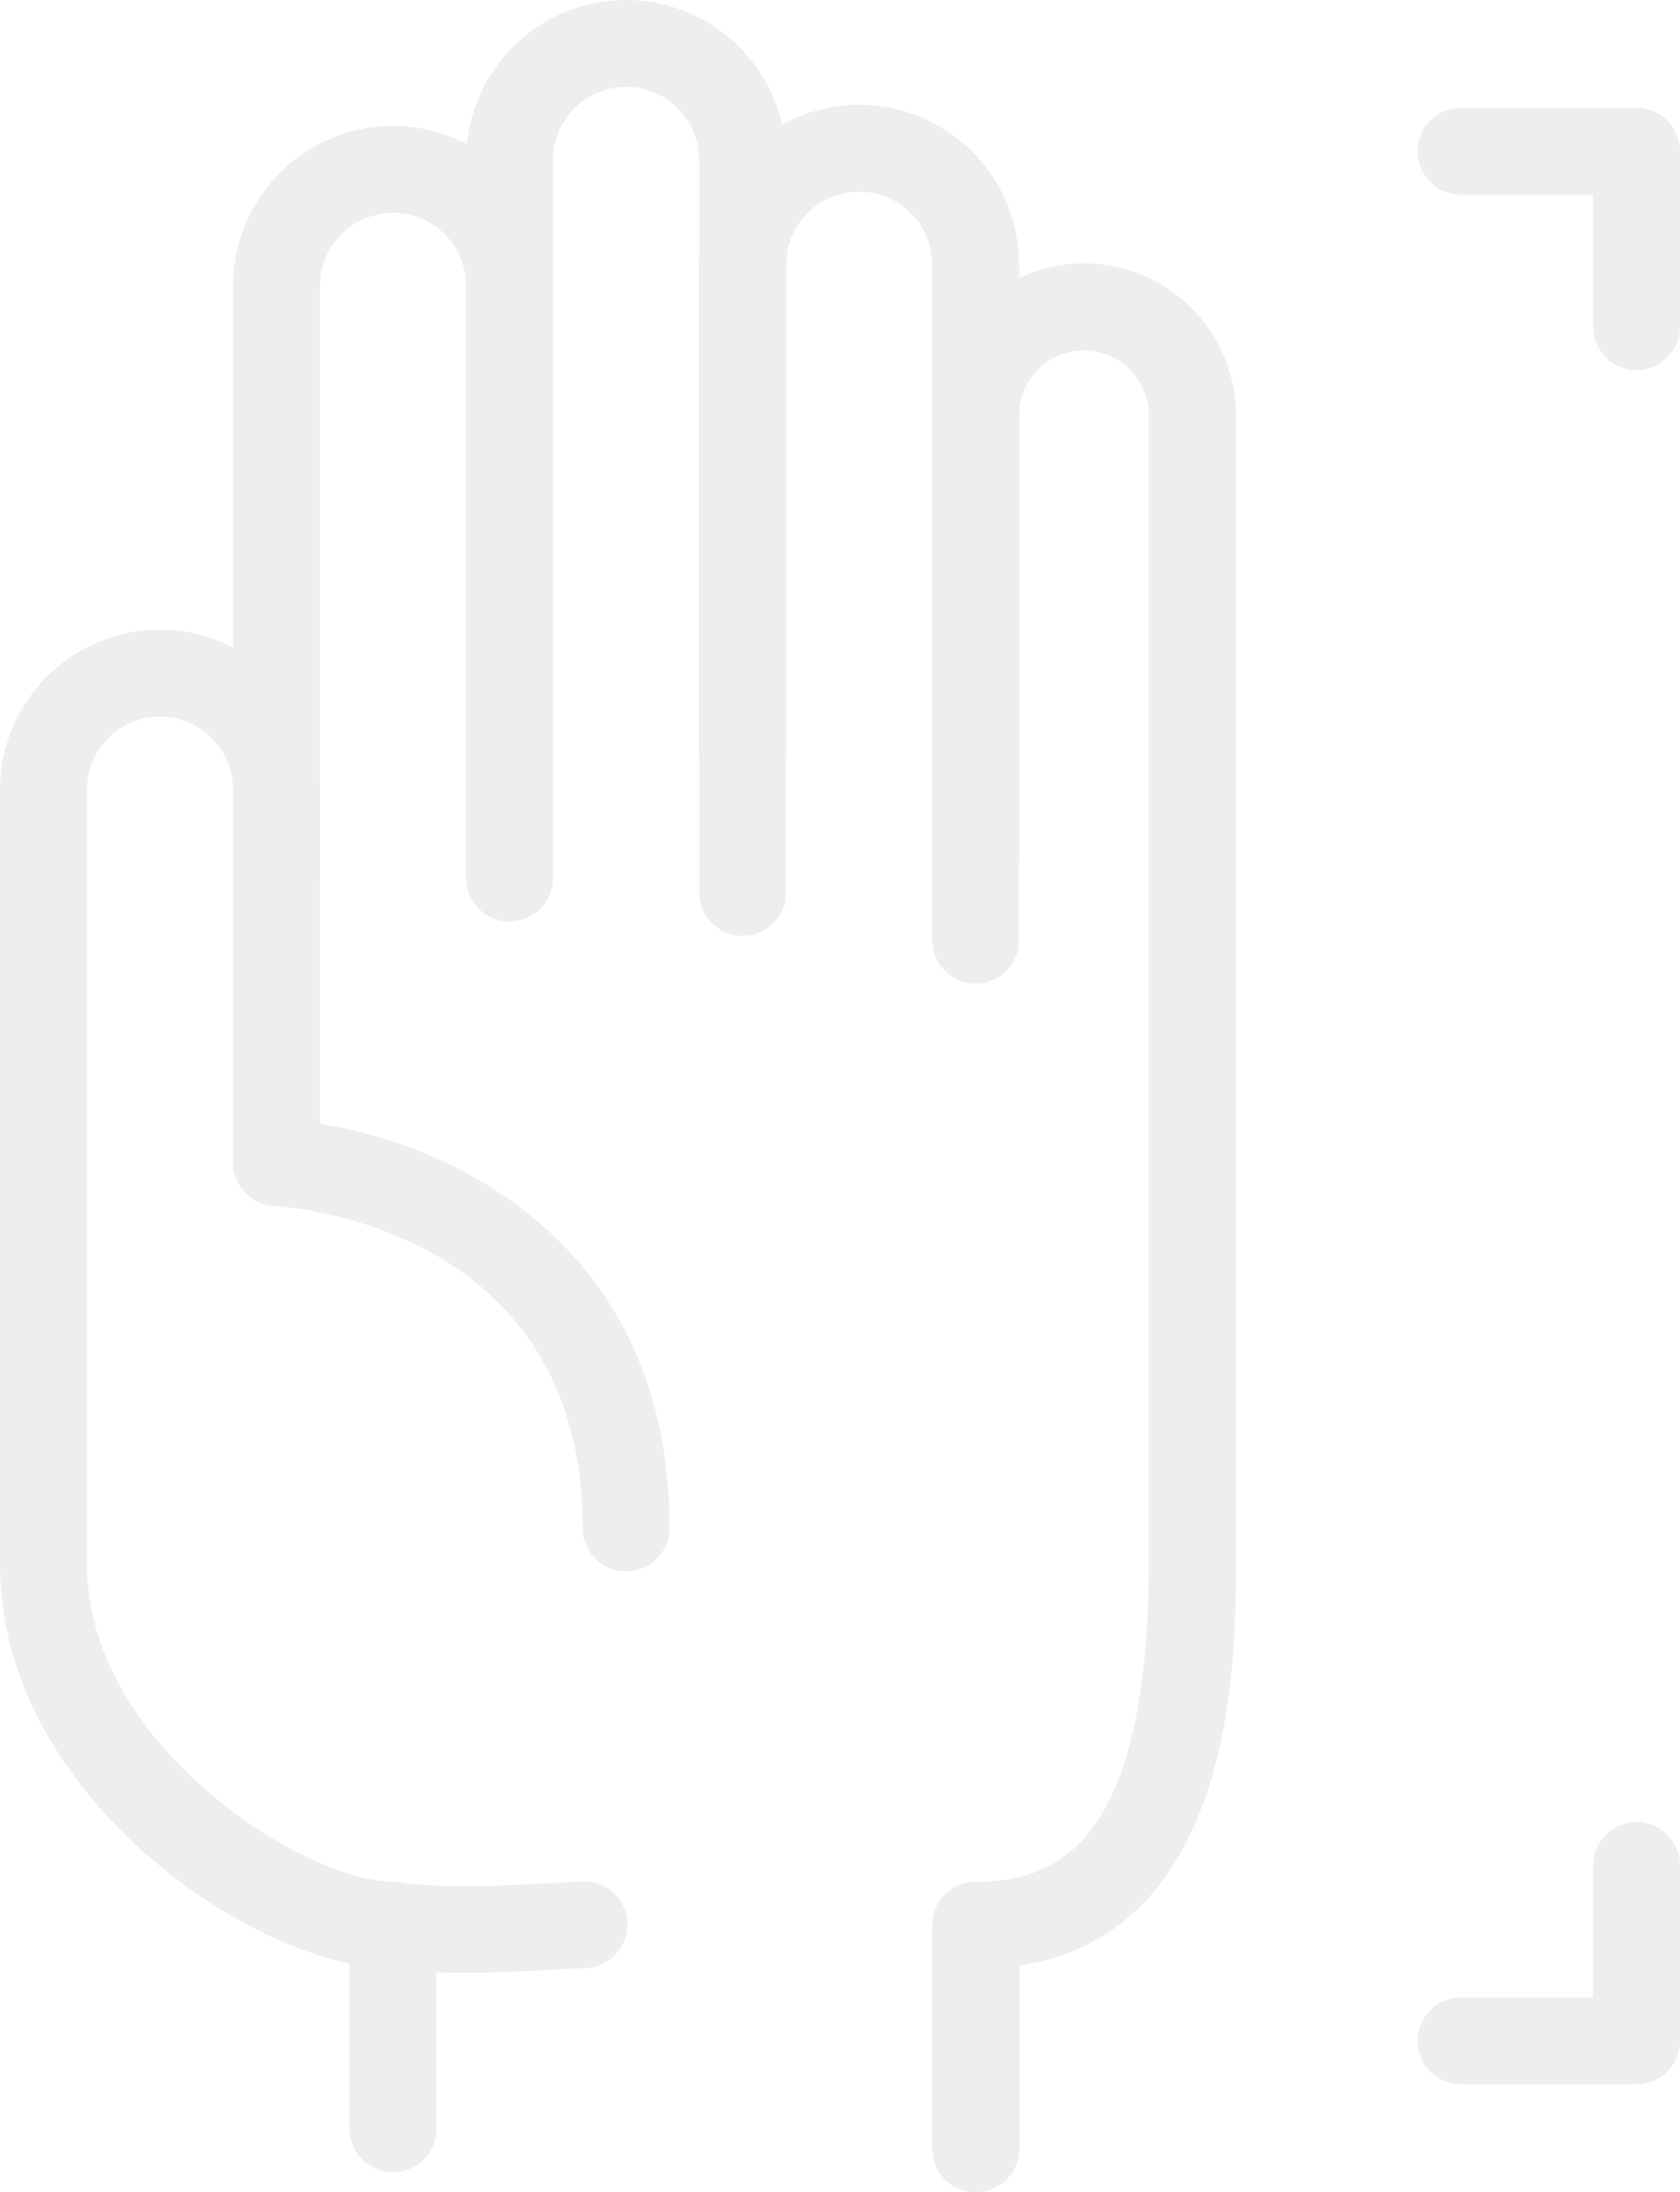 <svg id="Layer_1" data-name="Layer 1" xmlns="http://www.w3.org/2000/svg" viewBox="0 0 276.56 360.89"><defs><style>.cls-1{opacity:0.1;}.cls-2{fill:#525252;}</style></defs><title>ww_about_icon-knowmobile</title><g class="cls-1"><path class="cls-2" d="M269.41,343.13H240.52a7.15,7.15,0,0,1,0-14.3h21.74V307.1a7.15,7.15,0,0,1,14.3,0V336A7.15,7.15,0,0,1,269.41,343.13Z"/><path class="cls-2" d="M269.41,60.94a7.15,7.15,0,0,1-7.15-7.15V32.05H240.52a7.15,7.15,0,0,1,0-14.3h28.89a7.15,7.15,0,0,1,7.15,7.15V53.79A7.15,7.15,0,0,1,269.41,60.94Z"/><path class="cls-2" d="M83.88,151.69a7.15,7.15,0,0,1-7.15-7.15V47.07a12,12,0,0,0-24.06,0v97.47a7.15,7.15,0,0,1-14.3,0V47.07a26.33,26.33,0,0,1,52.67,0v97.47A7.15,7.15,0,0,1,83.88,151.69Z"/><path class="cls-2" d="M122.25,154.06a7.15,7.15,0,0,1-7.15-7.15V43.59a26.33,26.33,0,1,1,52.67,0v97.46a7.15,7.15,0,0,1-14.3,0V43.59a12,12,0,1,0-24.06,0V146.91A7.15,7.15,0,0,1,122.25,154.06Z"/><path class="cls-2" d="M160.61,360.89a7.15,7.15,0,0,1-7.15-7.15V316.93a7.15,7.15,0,0,1,7.15-7.15c13.27,0,28.5-6,28.5-52.71V68.36a10.67,10.67,0,1,0-21.35,0v86.42a7.15,7.15,0,0,1-14.3,0V68.36a25,25,0,1,1,50,0v188.7c0,15.59,0,61.17-35.65,66.5v30.18A7.15,7.15,0,0,1,160.61,360.89Z"/><path class="cls-2" d="M122.25,130.95a7.15,7.15,0,0,1-7.15-7.15V26.33a12,12,0,0,0-24.06,0V123.8a7.15,7.15,0,0,1-14.3,0V26.33a26.33,26.33,0,0,1,52.66,0V123.8A7.15,7.15,0,0,1,122.25,130.95Z"/><path class="cls-2" d="M64.7,357.6a7.15,7.15,0,0,1-7.15-7.15V323.26C34.51,318.39,0,292.18,0,257.59V130a26.33,26.33,0,0,1,52.67,0v55c23,3.65,57.55,20.69,57.55,66.55a7.15,7.15,0,0,1-14.3,0c0-49.85-48.69-52.89-50.76-53a7.14,7.14,0,0,1-6.79-7.14V130a12,12,0,0,0-24.06,0V257.59c0,29.6,35.78,52.19,50.4,52.19a7.15,7.15,0,0,1,7.15,7.15v33.52A7.15,7.15,0,0,1,64.7,357.6Z"/><path class="cls-2" d="M76.92,324.78A133.88,133.88,0,0,1,62.37,324a7.15,7.15,0,1,1,1.53-14.22c10.13,1.1,16.69.75,25,.31,2.17-.12,4.45-.23,6.92-.34a7,7,0,0,1,7.45,6.84A7.15,7.15,0,0,1,96.43,324c-2.42.1-4.65.22-6.77.33C85.33,324.56,81.29,324.78,76.92,324.78Z"/></g></svg>